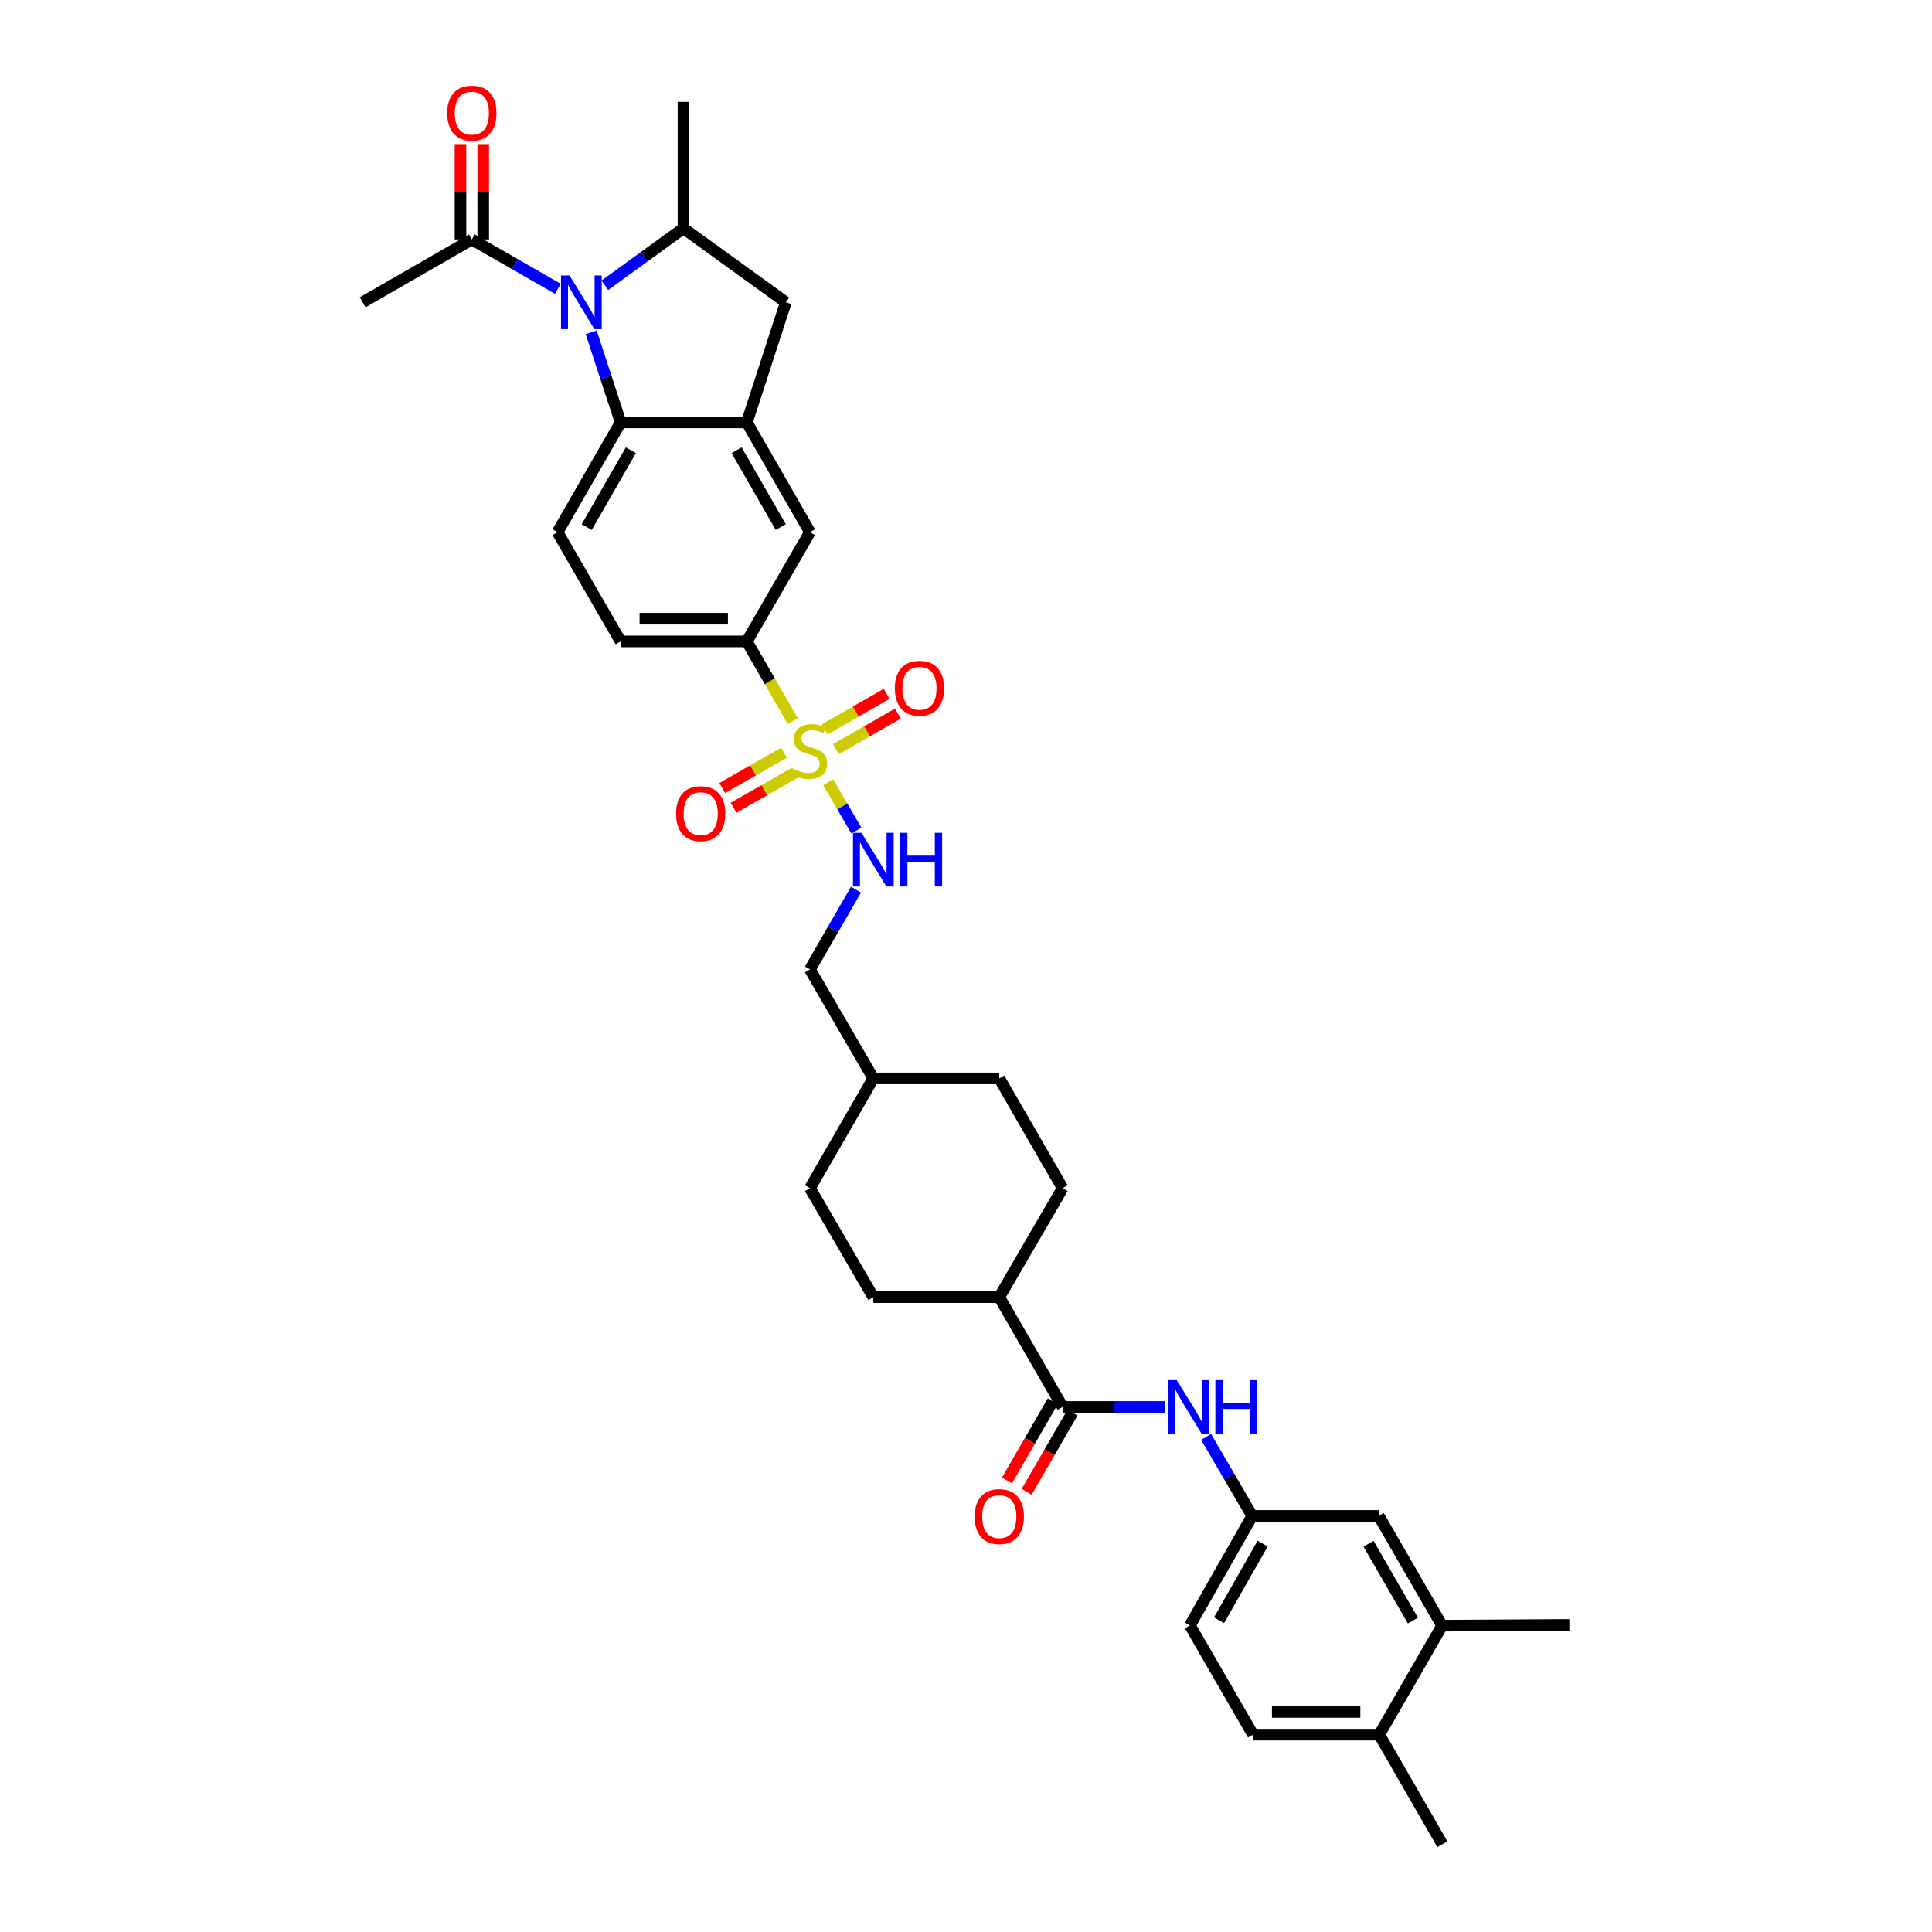 <?xml version='1.0' encoding='iso-8859-1'?>
<svg version='1.1' baseProfile='full'
              xmlns='http://www.w3.org/2000/svg'
                      xmlns:rdkit='http://www.rdkit.org/xml'
                      xmlns:xlink='http://www.w3.org/1999/xlink'
                  xml:space='preserve'
width='1000px' height='1000px' viewBox='0 0 1000 1000'>
<!-- END OF HEADER -->
<rect style='opacity:1.0;fill:#FFFFFF;stroke:none' width='1000' height='1000' x='0' y='0'> </rect>
<path class='bond-5' d='M 410.309,373.206 L 398.436,352.601' style='fill:none;fill-rule:evenodd;stroke:#CCCC00;stroke-width:6px;stroke-linecap:butt;stroke-linejoin:miter;stroke-opacity:1' />
<path class='bond-5' d='M 398.436,352.601 L 386.563,331.996' style='fill:none;fill-rule:evenodd;stroke:#000000;stroke-width:6px;stroke-linecap:butt;stroke-linejoin:miter;stroke-opacity:1' />
<path class='bond-7' d='M 428.687,404.908 L 435.975,417.41' style='fill:none;fill-rule:evenodd;stroke:#CCCC00;stroke-width:6px;stroke-linecap:butt;stroke-linejoin:miter;stroke-opacity:1' />
<path class='bond-7' d='M 435.975,417.41 L 443.264,429.911' style='fill:none;fill-rule:evenodd;stroke:#0000FF;stroke-width:6px;stroke-linecap:butt;stroke-linejoin:miter;stroke-opacity:1' />
<path class='bond-12' d='M 432.696,387.745 L 448.731,378.545' style='fill:none;fill-rule:evenodd;stroke:#CCCC00;stroke-width:6px;stroke-linecap:butt;stroke-linejoin:miter;stroke-opacity:1' />
<path class='bond-12' d='M 448.731,378.545 L 464.766,369.345' style='fill:none;fill-rule:evenodd;stroke:#FF0000;stroke-width:6px;stroke-linecap:butt;stroke-linejoin:miter;stroke-opacity:1' />
<path class='bond-12' d='M 426.84,377.539 L 442.875,368.339' style='fill:none;fill-rule:evenodd;stroke:#CCCC00;stroke-width:6px;stroke-linecap:butt;stroke-linejoin:miter;stroke-opacity:1' />
<path class='bond-12' d='M 442.875,368.339 L 458.91,359.139' style='fill:none;fill-rule:evenodd;stroke:#FF0000;stroke-width:6px;stroke-linecap:butt;stroke-linejoin:miter;stroke-opacity:1' />
<path class='bond-13' d='M 405.774,389.614 L 389.803,398.758' style='fill:none;fill-rule:evenodd;stroke:#CCCC00;stroke-width:6px;stroke-linecap:butt;stroke-linejoin:miter;stroke-opacity:1' />
<path class='bond-13' d='M 389.803,398.758 L 373.832,407.903' style='fill:none;fill-rule:evenodd;stroke:#FF0000;stroke-width:6px;stroke-linecap:butt;stroke-linejoin:miter;stroke-opacity:1' />
<path class='bond-13' d='M 411.621,399.825 L 395.65,408.97' style='fill:none;fill-rule:evenodd;stroke:#CCCC00;stroke-width:6px;stroke-linecap:butt;stroke-linejoin:miter;stroke-opacity:1' />
<path class='bond-13' d='M 395.65,408.97 L 379.679,418.115' style='fill:none;fill-rule:evenodd;stroke:#FF0000;stroke-width:6px;stroke-linecap:butt;stroke-linejoin:miter;stroke-opacity:1' />
<path class='bond-0' d='M 305.991,172.001 L 313.616,195.326' style='fill:none;fill-rule:evenodd;stroke:#0000FF;stroke-width:6px;stroke-linecap:butt;stroke-linejoin:miter;stroke-opacity:1' />
<path class='bond-0' d='M 313.616,195.326 L 321.241,218.651' style='fill:none;fill-rule:evenodd;stroke:#000000;stroke-width:6px;stroke-linecap:butt;stroke-linejoin:miter;stroke-opacity:1' />
<path class='bond-6' d='M 288.751,149.497 L 266.491,136.72' style='fill:none;fill-rule:evenodd;stroke:#0000FF;stroke-width:6px;stroke-linecap:butt;stroke-linejoin:miter;stroke-opacity:1' />
<path class='bond-6' d='M 266.491,136.72 L 244.231,123.943' style='fill:none;fill-rule:evenodd;stroke:#000000;stroke-width:6px;stroke-linecap:butt;stroke-linejoin:miter;stroke-opacity:1' />
<path class='bond-36' d='M 313.08,147.663 L 333.419,132.92' style='fill:none;fill-rule:evenodd;stroke:#0000FF;stroke-width:6px;stroke-linecap:butt;stroke-linejoin:miter;stroke-opacity:1' />
<path class='bond-36' d='M 333.419,132.92 L 353.758,118.177' style='fill:none;fill-rule:evenodd;stroke:#000000;stroke-width:6px;stroke-linecap:butt;stroke-linejoin:miter;stroke-opacity:1' />
<path class='bond-1' d='M 321.241,218.651 L 288.574,275.467' style='fill:none;fill-rule:evenodd;stroke:#000000;stroke-width:6px;stroke-linecap:butt;stroke-linejoin:miter;stroke-opacity:1' />
<path class='bond-1' d='M 326.543,233.038 L 303.676,272.81' style='fill:none;fill-rule:evenodd;stroke:#000000;stroke-width:6px;stroke-linecap:butt;stroke-linejoin:miter;stroke-opacity:1' />
<path class='bond-34' d='M 321.241,218.651 L 386.563,218.651' style='fill:none;fill-rule:evenodd;stroke:#000000;stroke-width:6px;stroke-linecap:butt;stroke-linejoin:miter;stroke-opacity:1' />
<path class='bond-2' d='M 386.563,218.651 L 419.23,275.467' style='fill:none;fill-rule:evenodd;stroke:#000000;stroke-width:6px;stroke-linecap:butt;stroke-linejoin:miter;stroke-opacity:1' />
<path class='bond-2' d='M 381.262,233.038 L 404.129,272.81' style='fill:none;fill-rule:evenodd;stroke:#000000;stroke-width:6px;stroke-linecap:butt;stroke-linejoin:miter;stroke-opacity:1' />
<path class='bond-8' d='M 386.563,218.651 L 406.744,156.48' style='fill:none;fill-rule:evenodd;stroke:#000000;stroke-width:6px;stroke-linecap:butt;stroke-linejoin:miter;stroke-opacity:1' />
<path class='bond-3' d='M 353.758,118.177 L 406.744,156.48' style='fill:none;fill-rule:evenodd;stroke:#000000;stroke-width:6px;stroke-linecap:butt;stroke-linejoin:miter;stroke-opacity:1' />
<path class='bond-30' d='M 353.758,118.177 L 353.758,52.712' style='fill:none;fill-rule:evenodd;stroke:#000000;stroke-width:6px;stroke-linecap:butt;stroke-linejoin:miter;stroke-opacity:1' />
<path class='bond-4' d='M 550.024,728.227 L 517.219,671.398' style='fill:none;fill-rule:evenodd;stroke:#000000;stroke-width:6px;stroke-linecap:butt;stroke-linejoin:miter;stroke-opacity:1' />
<path class='bond-9' d='M 550.024,728.227 L 576.536,728.227' style='fill:none;fill-rule:evenodd;stroke:#000000;stroke-width:6px;stroke-linecap:butt;stroke-linejoin:miter;stroke-opacity:1' />
<path class='bond-9' d='M 576.536,728.227 L 603.047,728.227' style='fill:none;fill-rule:evenodd;stroke:#0000FF;stroke-width:6px;stroke-linecap:butt;stroke-linejoin:miter;stroke-opacity:1' />
<path class='bond-19' d='M 544.932,725.28 L 533.068,745.776' style='fill:none;fill-rule:evenodd;stroke:#000000;stroke-width:6px;stroke-linecap:butt;stroke-linejoin:miter;stroke-opacity:1' />
<path class='bond-19' d='M 533.068,745.776 L 521.203,766.273' style='fill:none;fill-rule:evenodd;stroke:#FF0000;stroke-width:6px;stroke-linecap:butt;stroke-linejoin:miter;stroke-opacity:1' />
<path class='bond-19' d='M 555.116,731.175 L 543.252,751.672' style='fill:none;fill-rule:evenodd;stroke:#000000;stroke-width:6px;stroke-linecap:butt;stroke-linejoin:miter;stroke-opacity:1' />
<path class='bond-19' d='M 543.252,751.672 L 531.388,772.168' style='fill:none;fill-rule:evenodd;stroke:#FF0000;stroke-width:6px;stroke-linecap:butt;stroke-linejoin:miter;stroke-opacity:1' />
<path class='bond-10' d='M 386.563,331.996 L 419.23,275.467' style='fill:none;fill-rule:evenodd;stroke:#000000;stroke-width:6px;stroke-linecap:butt;stroke-linejoin:miter;stroke-opacity:1' />
<path class='bond-17' d='M 386.563,331.996 L 321.241,331.996' style='fill:none;fill-rule:evenodd;stroke:#000000;stroke-width:6px;stroke-linecap:butt;stroke-linejoin:miter;stroke-opacity:1' />
<path class='bond-17' d='M 376.765,320.229 L 331.04,320.229' style='fill:none;fill-rule:evenodd;stroke:#000000;stroke-width:6px;stroke-linecap:butt;stroke-linejoin:miter;stroke-opacity:1' />
<path class='bond-21' d='M 250.115,123.943 L 250.115,99.263' style='fill:none;fill-rule:evenodd;stroke:#000000;stroke-width:6px;stroke-linecap:butt;stroke-linejoin:miter;stroke-opacity:1' />
<path class='bond-21' d='M 250.115,99.263 L 250.115,74.582' style='fill:none;fill-rule:evenodd;stroke:#FF0000;stroke-width:6px;stroke-linecap:butt;stroke-linejoin:miter;stroke-opacity:1' />
<path class='bond-21' d='M 238.347,123.943 L 238.347,99.263' style='fill:none;fill-rule:evenodd;stroke:#000000;stroke-width:6px;stroke-linecap:butt;stroke-linejoin:miter;stroke-opacity:1' />
<path class='bond-21' d='M 238.347,99.263 L 238.347,74.582' style='fill:none;fill-rule:evenodd;stroke:#FF0000;stroke-width:6px;stroke-linecap:butt;stroke-linejoin:miter;stroke-opacity:1' />
<path class='bond-31' d='M 244.231,123.943 L 187.696,156.48' style='fill:none;fill-rule:evenodd;stroke:#000000;stroke-width:6px;stroke-linecap:butt;stroke-linejoin:miter;stroke-opacity:1' />
<path class='bond-25' d='M 443.07,460.481 L 431.15,481.123' style='fill:none;fill-rule:evenodd;stroke:#0000FF;stroke-width:6px;stroke-linecap:butt;stroke-linejoin:miter;stroke-opacity:1' />
<path class='bond-25' d='M 431.15,481.123 L 419.23,501.765' style='fill:none;fill-rule:evenodd;stroke:#000000;stroke-width:6px;stroke-linecap:butt;stroke-linejoin:miter;stroke-opacity:1' />
<path class='bond-16' d='M 624.274,743.746 L 636.215,764.189' style='fill:none;fill-rule:evenodd;stroke:#0000FF;stroke-width:6px;stroke-linecap:butt;stroke-linejoin:miter;stroke-opacity:1' />
<path class='bond-16' d='M 636.215,764.189 L 648.157,784.632' style='fill:none;fill-rule:evenodd;stroke:#000000;stroke-width:6px;stroke-linecap:butt;stroke-linejoin:miter;stroke-opacity:1' />
<path class='bond-11' d='M 288.574,275.467 L 321.241,331.996' style='fill:none;fill-rule:evenodd;stroke:#000000;stroke-width:6px;stroke-linecap:butt;stroke-linejoin:miter;stroke-opacity:1' />
<path class='bond-14' d='M 746.427,841.449 L 713.622,784.632' style='fill:none;fill-rule:evenodd;stroke:#000000;stroke-width:6px;stroke-linecap:butt;stroke-linejoin:miter;stroke-opacity:1' />
<path class='bond-14' d='M 731.316,838.81 L 708.352,799.038' style='fill:none;fill-rule:evenodd;stroke:#000000;stroke-width:6px;stroke-linecap:butt;stroke-linejoin:miter;stroke-opacity:1' />
<path class='bond-32' d='M 746.427,841.449 L 812.304,841.043' style='fill:none;fill-rule:evenodd;stroke:#000000;stroke-width:6px;stroke-linecap:butt;stroke-linejoin:miter;stroke-opacity:1' />
<path class='bond-37' d='M 746.427,841.449 L 713.904,897.86' style='fill:none;fill-rule:evenodd;stroke:#000000;stroke-width:6px;stroke-linecap:butt;stroke-linejoin:miter;stroke-opacity:1' />
<path class='bond-15' d='M 517.219,671.398 L 452.035,671.398' style='fill:none;fill-rule:evenodd;stroke:#000000;stroke-width:6px;stroke-linecap:butt;stroke-linejoin:miter;stroke-opacity:1' />
<path class='bond-35' d='M 517.219,671.398 L 550.024,614.993' style='fill:none;fill-rule:evenodd;stroke:#000000;stroke-width:6px;stroke-linecap:butt;stroke-linejoin:miter;stroke-opacity:1' />
<path class='bond-18' d='M 648.157,784.632 L 713.622,784.632' style='fill:none;fill-rule:evenodd;stroke:#000000;stroke-width:6px;stroke-linecap:butt;stroke-linejoin:miter;stroke-opacity:1' />
<path class='bond-26' d='M 648.157,784.632 L 615.901,841.324' style='fill:none;fill-rule:evenodd;stroke:#000000;stroke-width:6px;stroke-linecap:butt;stroke-linejoin:miter;stroke-opacity:1' />
<path class='bond-26' d='M 653.546,798.955 L 630.968,838.64' style='fill:none;fill-rule:evenodd;stroke:#000000;stroke-width:6px;stroke-linecap:butt;stroke-linejoin:miter;stroke-opacity:1' />
<path class='bond-20' d='M 713.904,897.86 L 648.562,897.86' style='fill:none;fill-rule:evenodd;stroke:#000000;stroke-width:6px;stroke-linecap:butt;stroke-linejoin:miter;stroke-opacity:1' />
<path class='bond-20' d='M 704.102,886.092 L 658.363,886.092' style='fill:none;fill-rule:evenodd;stroke:#000000;stroke-width:6px;stroke-linecap:butt;stroke-linejoin:miter;stroke-opacity:1' />
<path class='bond-33' d='M 713.904,897.86 L 746.551,954.545' style='fill:none;fill-rule:evenodd;stroke:#000000;stroke-width:6px;stroke-linecap:butt;stroke-linejoin:miter;stroke-opacity:1' />
<path class='bond-22' d='M 648.562,897.86 L 615.901,841.324' style='fill:none;fill-rule:evenodd;stroke:#000000;stroke-width:6px;stroke-linecap:butt;stroke-linejoin:miter;stroke-opacity:1' />
<path class='bond-23' d='M 550.024,614.993 L 517.219,558.177' style='fill:none;fill-rule:evenodd;stroke:#000000;stroke-width:6px;stroke-linecap:butt;stroke-linejoin:miter;stroke-opacity:1' />
<path class='bond-24' d='M 452.035,671.398 L 419.23,614.993' style='fill:none;fill-rule:evenodd;stroke:#000000;stroke-width:6px;stroke-linecap:butt;stroke-linejoin:miter;stroke-opacity:1' />
<path class='bond-29' d='M 419.23,501.765 L 452.035,558.177' style='fill:none;fill-rule:evenodd;stroke:#000000;stroke-width:6px;stroke-linecap:butt;stroke-linejoin:miter;stroke-opacity:1' />
<path class='bond-27' d='M 517.219,558.177 L 452.035,558.177' style='fill:none;fill-rule:evenodd;stroke:#000000;stroke-width:6px;stroke-linecap:butt;stroke-linejoin:miter;stroke-opacity:1' />
<path class='bond-28' d='M 419.23,614.993 L 452.035,558.177' style='fill:none;fill-rule:evenodd;stroke:#000000;stroke-width:6px;stroke-linecap:butt;stroke-linejoin:miter;stroke-opacity:1' />
<path  class='atom-0' d='M 411.386 398.22
Q 411.699 398.337, 412.994 398.886
Q 414.288 399.436, 415.7 399.789
Q 417.152 400.102, 418.564 400.102
Q 421.192 400.102, 422.721 398.847
Q 424.251 397.553, 424.251 395.317
Q 424.251 393.787, 423.467 392.846
Q 422.721 391.905, 421.545 391.395
Q 420.368 390.885, 418.407 390.296
Q 415.936 389.551, 414.445 388.845
Q 412.994 388.139, 411.935 386.648
Q 410.915 385.158, 410.915 382.648
Q 410.915 379.157, 413.268 376.999
Q 415.661 374.842, 420.368 374.842
Q 423.584 374.842, 427.232 376.372
L 426.33 379.392
Q 422.996 378.019, 420.486 378.019
Q 417.779 378.019, 416.289 379.157
Q 414.798 380.255, 414.837 382.177
Q 414.837 383.667, 415.583 384.57
Q 416.367 385.472, 417.465 385.982
Q 418.603 386.492, 420.486 387.08
Q 422.996 387.864, 424.487 388.649
Q 425.977 389.433, 427.036 391.042
Q 428.134 392.611, 428.134 395.317
Q 428.134 399.161, 425.546 401.24
Q 422.996 403.28, 418.721 403.28
Q 416.249 403.28, 414.367 402.73
Q 412.523 402.221, 410.327 401.318
L 411.386 398.22
' fill='#CCCC00'/>
<path  class='atom-1' d='M 294.778 142.594
L 303.878 157.304
Q 304.78 158.755, 306.232 161.383
Q 307.683 164.011, 307.761 164.168
L 307.761 142.594
L 311.448 142.594
L 311.448 170.365
L 307.644 170.365
L 297.877 154.283
Q 296.739 152.401, 295.523 150.243
Q 294.347 148.086, 293.994 147.419
L 293.994 170.365
L 290.385 170.365
L 290.385 142.594
L 294.778 142.594
' fill='#0000FF'/>
<path  class='atom-8' d='M 445.897 431.07
L 454.997 445.779
Q 455.899 447.231, 457.35 449.859
Q 458.801 452.487, 458.88 452.643
L 458.88 431.07
L 462.567 431.07
L 462.567 458.841
L 458.762 458.841
L 448.995 442.759
Q 447.858 440.876, 446.642 438.719
Q 445.465 436.561, 445.112 435.895
L 445.112 458.841
L 441.503 458.841
L 441.503 431.07
L 445.897 431.07
' fill='#0000FF'/>
<path  class='atom-8' d='M 465.901 431.07
L 469.666 431.07
L 469.666 442.877
L 483.866 442.877
L 483.866 431.07
L 487.631 431.07
L 487.631 458.841
L 483.866 458.841
L 483.866 446.015
L 469.666 446.015
L 469.666 458.841
L 465.901 458.841
L 465.901 431.07
' fill='#0000FF'/>
<path  class='atom-10' d='M 609.07 714.342
L 618.17 729.051
Q 619.072 730.502, 620.523 733.13
Q 621.975 735.758, 622.053 735.915
L 622.053 714.342
L 625.74 714.342
L 625.74 742.113
L 621.935 742.113
L 612.169 726.031
Q 611.031 724.148, 609.815 721.991
Q 608.638 719.833, 608.285 719.167
L 608.285 742.113
L 604.677 742.113
L 604.677 714.342
L 609.07 714.342
' fill='#0000FF'/>
<path  class='atom-10' d='M 629.074 714.342
L 632.84 714.342
L 632.84 726.148
L 647.039 726.148
L 647.039 714.342
L 650.805 714.342
L 650.805 742.113
L 647.039 742.113
L 647.039 729.286
L 632.84 729.286
L 632.84 742.113
L 629.074 742.113
L 629.074 714.342
' fill='#0000FF'/>
<path  class='atom-13' d='M 463.168 356.243
Q 463.168 349.575, 466.463 345.849
Q 469.758 342.122, 475.916 342.122
Q 482.074 342.122, 485.369 345.849
Q 488.664 349.575, 488.664 356.243
Q 488.664 362.99, 485.33 366.834
Q 481.996 370.638, 475.916 370.638
Q 469.797 370.638, 466.463 366.834
Q 463.168 363.029, 463.168 356.243
M 475.916 367.5
Q 480.152 367.5, 482.427 364.676
Q 484.742 361.813, 484.742 356.243
Q 484.742 350.791, 482.427 348.045
Q 480.152 345.26, 475.916 345.26
Q 471.68 345.26, 469.366 348.006
Q 467.091 350.752, 467.091 356.243
Q 467.091 361.852, 469.366 364.676
Q 471.68 367.5, 475.916 367.5
' fill='#FF0000'/>
<path  class='atom-14' d='M 349.934 421.146
Q 349.934 414.478, 353.229 410.752
Q 356.524 407.026, 362.682 407.026
Q 368.84 407.026, 372.135 410.752
Q 375.43 414.478, 375.43 421.146
Q 375.43 427.893, 372.096 431.737
Q 368.762 435.542, 362.682 435.542
Q 356.563 435.542, 353.229 431.737
Q 349.934 427.932, 349.934 421.146
M 362.682 432.404
Q 366.918 432.404, 369.193 429.58
Q 371.508 426.716, 371.508 421.146
Q 371.508 415.694, 369.193 412.948
Q 366.918 410.163, 362.682 410.163
Q 358.446 410.163, 356.132 412.909
Q 353.857 415.655, 353.857 421.146
Q 353.857 426.755, 356.132 429.58
Q 358.446 432.404, 362.682 432.404
' fill='#FF0000'/>
<path  class='atom-20' d='M 504.472 784.979
Q 504.472 778.31, 507.766 774.584
Q 511.061 770.858, 517.219 770.858
Q 523.378 770.858, 526.673 774.584
Q 529.967 778.31, 529.967 784.979
Q 529.967 791.725, 526.633 795.569
Q 523.299 799.374, 517.219 799.374
Q 511.1 799.374, 507.766 795.569
Q 504.472 791.764, 504.472 784.979
M 517.219 796.236
Q 521.456 796.236, 523.731 793.412
Q 526.045 790.548, 526.045 784.979
Q 526.045 779.526, 523.731 776.781
Q 521.456 773.996, 517.219 773.996
Q 512.983 773.996, 510.669 776.741
Q 508.394 779.487, 508.394 784.979
Q 508.394 790.588, 510.669 793.412
Q 512.983 796.236, 517.219 796.236
' fill='#FF0000'/>
<path  class='atom-22' d='M 231.483 58.55
Q 231.483 51.882, 234.778 48.155
Q 238.073 44.429, 244.231 44.429
Q 250.389 44.429, 253.684 48.155
Q 256.979 51.882, 256.979 58.55
Q 256.979 65.296, 253.645 69.14
Q 250.311 72.945, 244.231 72.945
Q 238.112 72.945, 234.778 69.14
Q 231.483 65.335, 231.483 58.55
M 244.231 69.807
Q 248.467 69.807, 250.742 66.983
Q 253.056 64.12, 253.056 58.55
Q 253.056 53.097, 250.742 50.352
Q 248.467 47.567, 244.231 47.567
Q 239.995 47.567, 237.68 50.313
Q 235.405 53.058, 235.405 58.55
Q 235.405 64.159, 237.68 66.983
Q 239.995 69.807, 244.231 69.807
' fill='#FF0000'/>
</svg>
